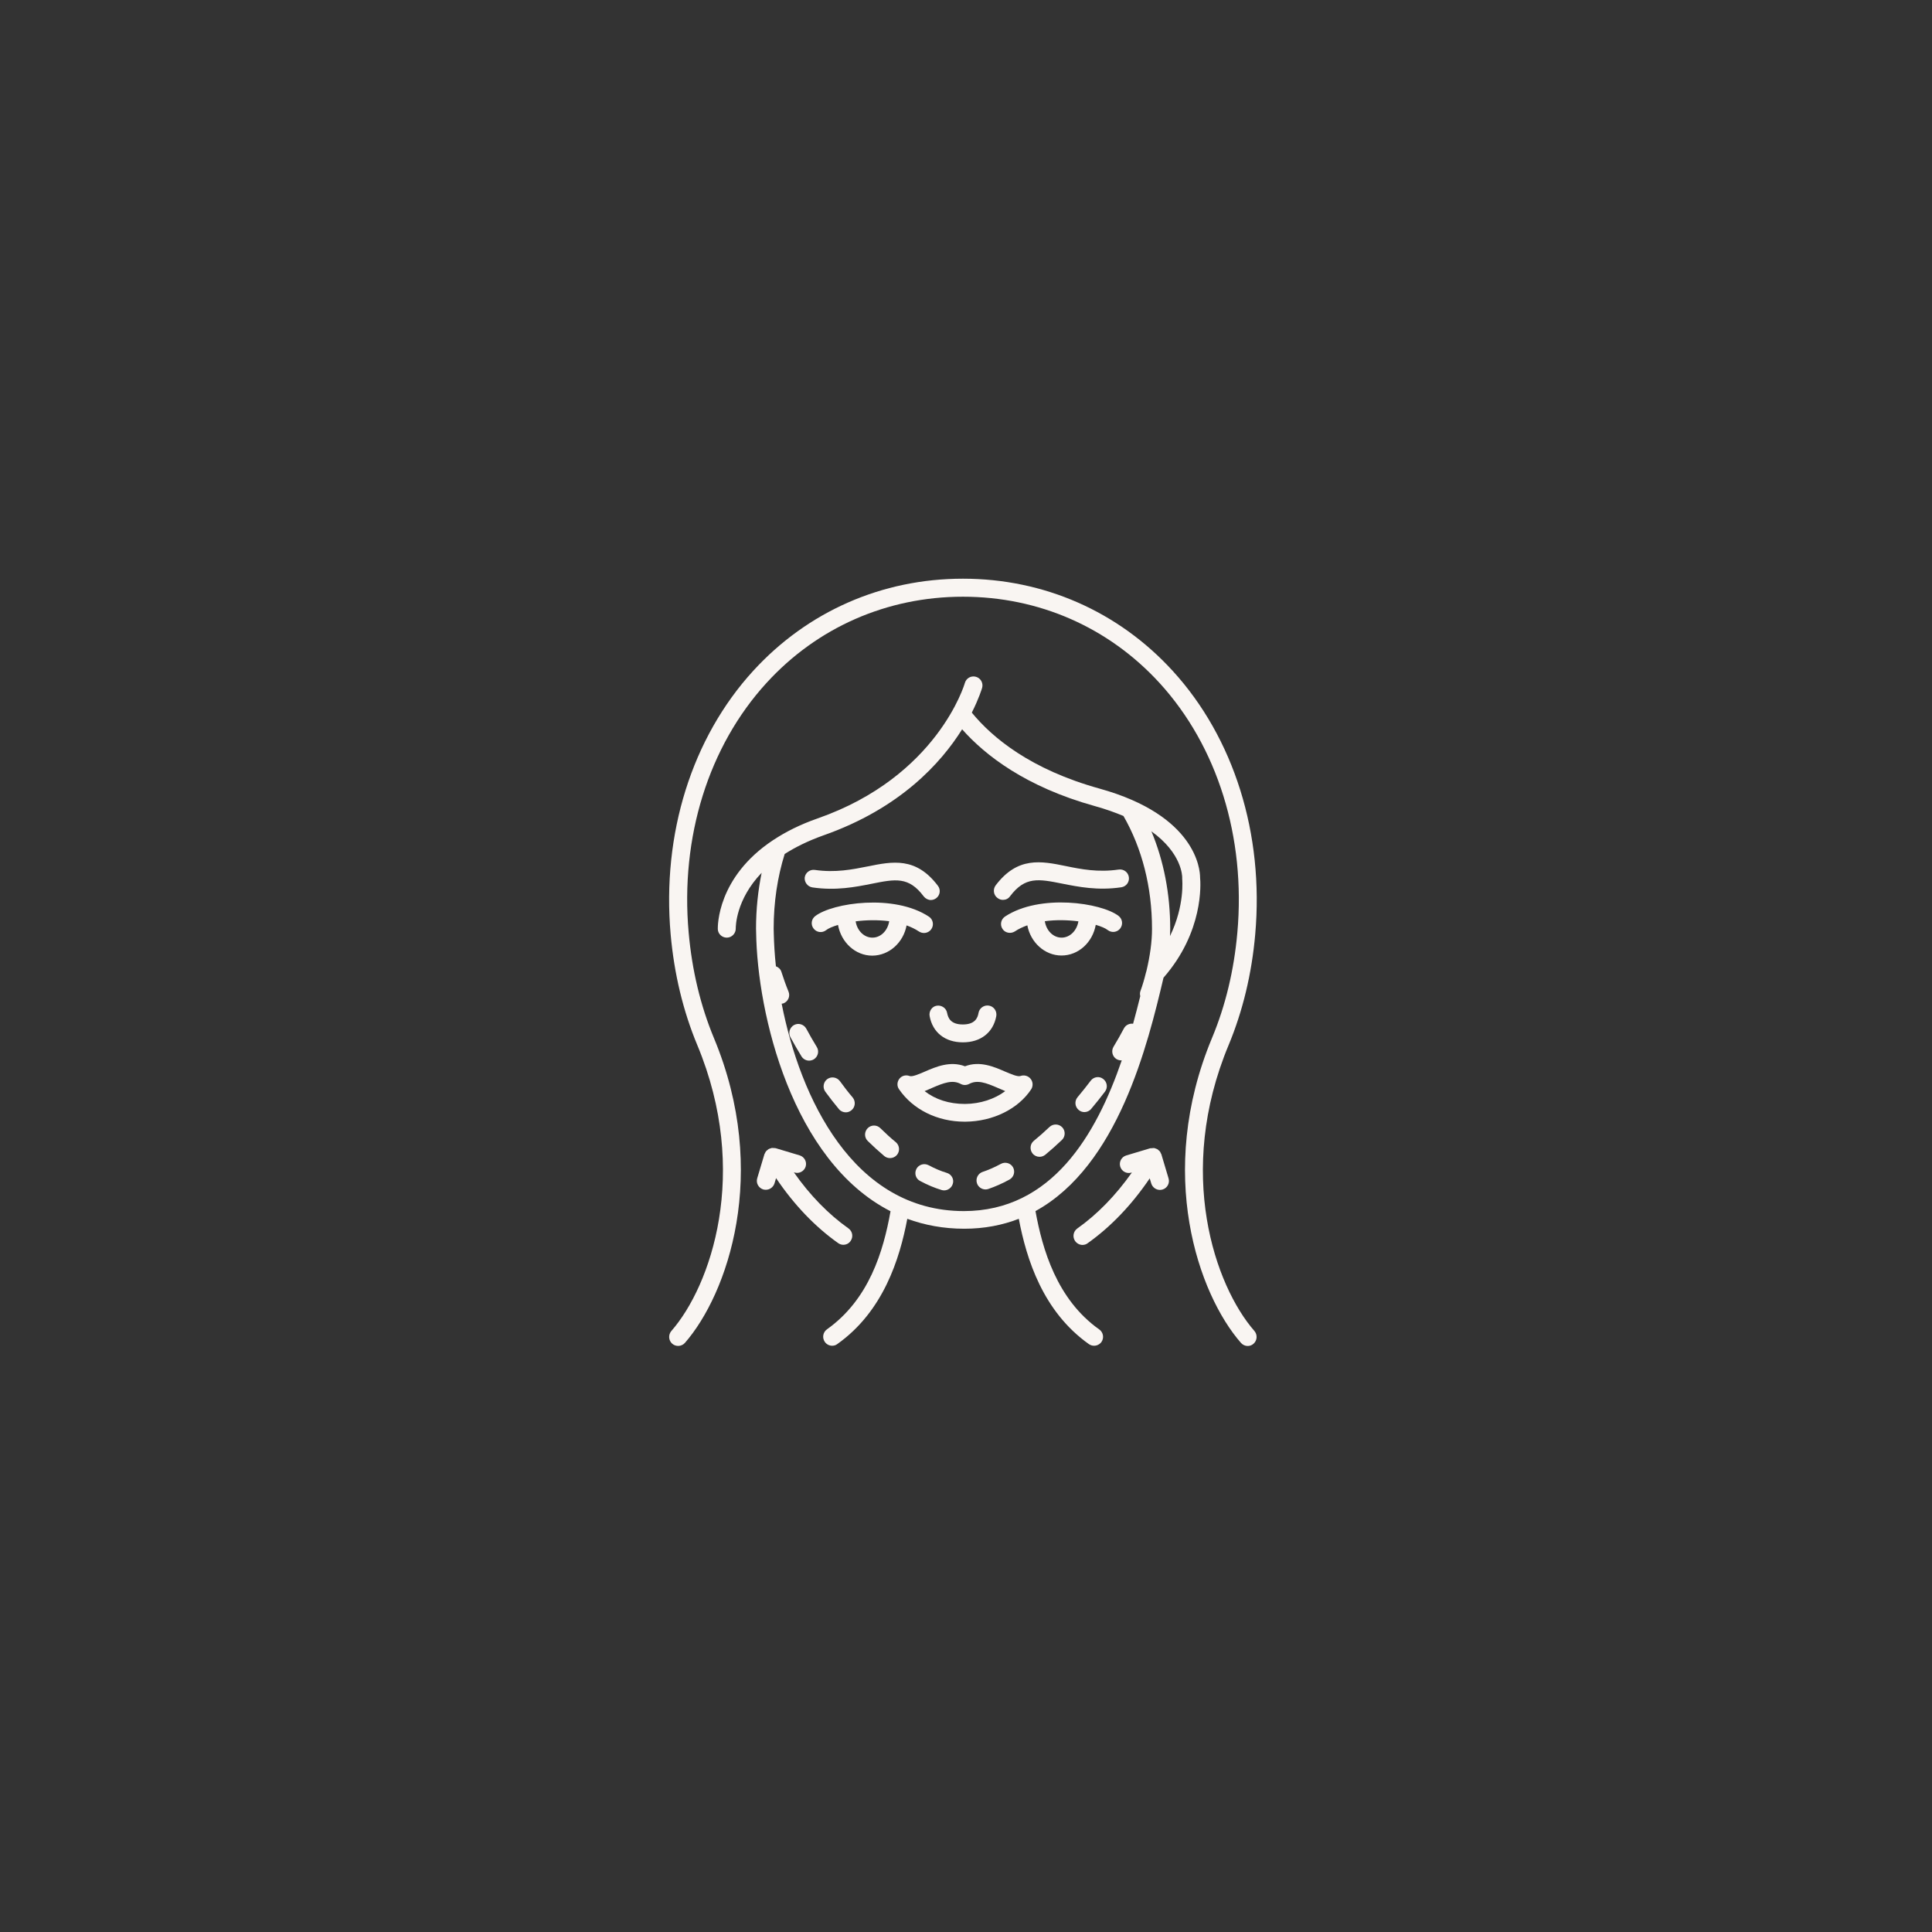 <svg xmlns="http://www.w3.org/2000/svg" xmlns:xlink="http://www.w3.org/1999/xlink" width="210" zoomAndPan="magnify" viewBox="0 0 157.5 157.5" height="210" preserveAspectRatio="xMidYMid meet"><rect x="0" y="0" width="157.5" height="157.5" fill="#333333" stroke="none"/><defs><clipPath id="d50a687505"><path d="M 54 47.102 L 103 47.102 L 103 109.902 L 54 109.902 Z M 54 47.102 " clip-rule="nonzero"></path></clipPath><clipPath id="01f81e3766"><path d="M 58 55 L 98 55 L 98 109.902 L 58 109.902 Z M 58 55 " clip-rule="nonzero"></path></clipPath></defs><path fill="#f9f5f2" d="M 77.18 95.613 C 76.711 95.477 76.215 95.262 75.695 94.988 C 75.344 94.805 74.895 94.93 74.707 95.293 C 74.523 95.652 74.648 96.094 75.012 96.277 C 75.617 96.602 76.203 96.844 76.762 97.012 C 76.828 97.031 76.898 97.043 76.965 97.043 C 77.277 97.043 77.574 96.836 77.672 96.512 C 77.797 96.141 77.574 95.73 77.18 95.613 Z M 77.18 95.613 " fill-opacity="1" fill-rule="nonzero"></path><path fill="#f9f5f2" d="M 71.766 91.969 C 71.484 91.684 71.016 91.684 70.73 91.977 C 70.449 92.273 70.449 92.73 70.742 93.016 C 71.18 93.445 71.629 93.855 72.078 94.234 C 72.215 94.352 72.383 94.41 72.559 94.41 C 72.766 94.41 72.969 94.324 73.117 94.156 C 73.379 93.844 73.34 93.387 73.039 93.121 C 72.605 92.77 72.188 92.379 71.766 91.969 Z M 71.766 91.969 " fill-opacity="1" fill-rule="nonzero"></path><path fill="#f9f5f2" d="M 65.727 83.855 C 65.531 83.504 65.09 83.367 64.73 83.562 C 64.379 83.758 64.242 84.199 64.438 84.559 C 64.719 85.078 65.023 85.598 65.336 86.113 C 65.473 86.34 65.719 86.465 65.961 86.465 C 66.09 86.465 66.227 86.426 66.344 86.359 C 66.684 86.145 66.801 85.695 66.586 85.352 C 66.285 84.855 65.992 84.355 65.727 83.855 Z M 65.727 83.855 " fill-opacity="1" fill-rule="nonzero"></path><path fill="#f9f5f2" d="M 68.465 88.129 C 68.219 87.805 67.758 87.738 67.438 87.973 C 67.113 88.215 67.047 88.676 67.281 88.996 C 67.641 89.484 68.004 89.957 68.387 90.414 C 68.531 90.59 68.738 90.68 68.953 90.68 C 69.117 90.68 69.273 90.621 69.41 90.512 C 69.723 90.258 69.773 89.801 69.52 89.477 C 69.156 89.055 68.805 88.598 68.465 88.129 Z M 68.465 88.129 " fill-opacity="1" fill-rule="nonzero"></path><path fill="#f9f5f2" d="M 86.594 91.898 C 86.309 91.605 85.852 91.598 85.559 91.871 C 85.137 92.273 84.707 92.652 84.277 93.004 C 83.965 93.258 83.926 93.727 84.18 94.039 C 84.324 94.215 84.531 94.305 84.746 94.305 C 84.914 94.305 85.078 94.246 85.215 94.137 C 85.664 93.766 86.125 93.355 86.562 92.938 C 86.855 92.664 86.875 92.195 86.594 91.898 Z M 86.594 91.898 " fill-opacity="1" fill-rule="nonzero"></path><path fill="#f9f5f2" d="M 88.918 88.098 C 88.566 88.559 88.215 89.008 87.844 89.445 C 87.582 89.762 87.621 90.219 87.934 90.484 C 88.07 90.602 88.234 90.66 88.402 90.66 C 88.605 90.66 88.82 90.57 88.957 90.395 C 89.34 89.938 89.723 89.465 90.082 88.988 C 90.328 88.664 90.258 88.207 89.938 87.961 C 89.621 87.707 89.164 87.777 88.918 88.098 Z M 88.918 88.098 " fill-opacity="1" fill-rule="nonzero"></path><path fill="#f9f5f2" d="M 81.59 94.883 C 81.07 95.164 80.574 95.379 80.105 95.535 C 79.723 95.664 79.516 96.082 79.645 96.465 C 79.742 96.766 80.035 96.965 80.34 96.965 C 80.418 96.965 80.496 96.953 80.574 96.926 C 81.121 96.738 81.707 96.484 82.293 96.16 C 82.645 95.965 82.781 95.527 82.586 95.164 C 82.391 94.812 81.941 94.688 81.59 94.883 Z M 81.59 94.883 " fill-opacity="1" fill-rule="nonzero"></path><path fill="#f9f5f2" d="M 68.328 101.34 C 68.453 101.43 68.602 101.477 68.746 101.477 C 68.98 101.477 69.207 101.371 69.344 101.164 C 69.578 100.832 69.5 100.375 69.168 100.141 C 67.523 98.977 66.031 97.441 64.719 95.574 L 64.77 95.586 C 65.16 95.703 65.562 95.477 65.68 95.098 C 65.797 94.707 65.57 94.305 65.188 94.188 L 63.234 93.602 C 63.227 93.602 63.227 93.602 63.215 93.602 C 63.168 93.59 63.117 93.59 63.07 93.59 C 63.02 93.59 62.98 93.582 62.93 93.582 C 62.902 93.582 62.871 93.602 62.844 93.609 C 62.773 93.629 62.715 93.641 62.656 93.68 C 62.656 93.68 62.648 93.68 62.648 93.68 C 62.617 93.699 62.598 93.727 62.57 93.746 C 62.52 93.785 62.48 93.816 62.441 93.863 C 62.402 93.914 62.383 93.961 62.363 94.012 C 62.344 94.039 62.324 94.07 62.316 94.098 L 61.73 96.055 C 61.613 96.445 61.836 96.844 62.219 96.965 C 62.285 96.984 62.355 96.992 62.434 96.992 C 62.746 96.992 63.039 96.785 63.137 96.473 L 63.266 96.043 C 64.738 98.223 66.441 100.004 68.328 101.34 Z M 68.328 101.34 " fill-opacity="1" fill-rule="nonzero"></path><g clip-path="url(#d50a687505)"><path fill="#f9f5f2" d="M 100.16 85.195 C 101.312 82.422 102.047 79.379 102.328 76.164 C 103.051 67.984 100.598 60.156 95.594 54.684 C 91.168 49.844 85.098 47.176 78.5 47.176 C 71.902 47.176 65.836 49.844 61.406 54.684 C 56.402 60.156 53.949 67.984 54.672 76.164 C 54.957 79.379 55.688 82.422 56.844 85.195 C 61.172 95.586 57.945 104.832 54.73 108.504 C 54.469 108.809 54.496 109.277 54.801 109.543 C 55.102 109.805 55.57 109.777 55.836 109.473 C 59.297 105.516 62.785 95.633 58.203 84.629 C 57.105 81.988 56.414 79.098 56.141 76.027 C 55.445 68.258 57.762 60.84 62.492 55.668 C 66.625 51.145 72.312 48.645 78.5 48.645 C 84.688 48.645 90.367 51.137 94.52 55.668 C 99.25 60.84 101.566 68.258 100.871 76.027 C 100.598 79.098 99.906 81.988 98.801 84.629 C 94.215 95.633 97.695 105.516 101.164 109.473 C 101.312 109.641 101.516 109.727 101.711 109.727 C 101.891 109.727 102.055 109.668 102.191 109.543 C 102.496 109.277 102.523 108.809 102.262 108.504 C 99.043 104.82 95.828 95.574 100.16 85.195 Z M 100.16 85.195 " fill-opacity="1" fill-rule="nonzero"></path></g><g clip-path="url(#01f81e3766)"><path fill="#f9f5f2" d="M 84.414 98.73 C 91.156 95.027 93.57 85.137 94.852 79.703 C 98.125 75.961 97.883 72.039 97.832 71.523 C 97.832 70.898 97.52 66.48 89.641 64.289 C 84.012 62.727 80.895 60.137 79.223 58.094 C 79.801 56.949 80.035 56.168 80.066 56.07 C 80.172 55.68 79.945 55.277 79.555 55.172 C 79.164 55.062 78.766 55.289 78.656 55.68 C 78.637 55.758 76.418 63.305 66.664 66.715 C 65.207 67.223 64.027 67.828 63.051 68.473 C 63.039 68.473 63.031 68.484 63.02 68.492 C 58.445 71.523 58.516 75.531 58.516 75.734 C 58.523 76.125 58.855 76.438 59.246 76.438 C 59.258 76.438 59.258 76.438 59.266 76.438 C 59.668 76.43 59.988 76.086 59.98 75.688 C 59.98 75.551 59.98 73.352 62.09 71.152 C 61.797 72.598 61.633 74.113 61.633 75.695 C 61.633 75.707 61.633 75.707 61.633 75.707 C 61.633 75.805 61.633 75.91 61.641 76.008 C 61.73 82.645 64.574 94.648 72.598 98.742 C 72.012 102.027 70.84 105.934 67.418 108.367 C 67.086 108.602 67.008 109.062 67.242 109.395 C 67.387 109.602 67.613 109.707 67.84 109.707 C 67.984 109.707 68.133 109.668 68.258 109.57 C 72 106.914 73.34 102.652 73.965 99.359 C 75.375 99.875 76.918 100.168 78.609 100.168 C 80.25 100.168 81.727 99.875 83.055 99.359 C 83.68 102.652 85.02 106.914 88.762 109.57 C 88.891 109.66 89.035 109.707 89.191 109.707 C 89.418 109.707 89.641 109.602 89.789 109.406 C 90.023 109.074 89.945 108.613 89.613 108.379 C 86.145 105.926 84.973 101.812 84.414 98.73 Z M 96.375 71.531 C 96.375 71.57 96.375 71.609 96.375 71.648 C 96.375 71.68 96.602 73.801 95.379 76.312 C 95.391 76.117 95.398 75.91 95.398 75.727 C 95.398 75.727 95.398 75.715 95.398 75.715 C 95.398 72.883 94.871 70.172 93.863 67.77 C 96.355 69.559 96.375 71.426 96.375 71.531 Z M 63.723 81.824 C 63.773 81.812 63.832 81.812 63.879 81.793 C 64.25 81.637 64.438 81.219 64.281 80.836 C 64.055 80.289 63.871 79.75 63.703 79.234 C 63.637 79.008 63.461 78.852 63.254 78.773 C 63.148 77.809 63.098 76.887 63.078 76.066 C 63.078 76.059 63.078 76.047 63.078 76.027 C 63.078 75.922 63.07 75.812 63.07 75.715 C 63.07 73.547 63.383 71.492 63.969 69.617 C 64.828 69.07 65.863 68.551 67.125 68.102 C 73.391 65.902 76.73 62.18 78.434 59.453 C 80.32 61.582 83.621 64.145 89.23 65.707 C 90.121 65.953 90.902 66.234 91.586 66.52 C 93.102 69.156 93.914 72.324 93.914 75.715 C 93.914 75.715 93.914 75.715 93.914 75.727 C 93.914 76.75 93.758 77.914 93.453 79.184 C 93.453 79.195 93.445 79.195 93.445 79.203 C 93.434 79.242 93.426 79.273 93.414 79.312 C 93.297 79.789 93.152 80.301 92.965 80.809 C 92.918 80.945 92.926 81.082 92.957 81.207 C 92.781 81.922 92.586 82.676 92.371 83.457 C 92.078 83.418 91.773 83.555 91.625 83.836 C 91.363 84.336 91.078 84.836 90.777 85.332 C 90.57 85.676 90.68 86.133 91.02 86.34 C 91.137 86.406 91.273 86.445 91.402 86.445 C 91.422 86.445 91.43 86.438 91.449 86.438 C 89.367 92.508 85.742 98.73 78.57 98.73 C 69.547 98.723 65.227 89.484 63.723 81.824 Z M 63.723 81.824 " fill-opacity="1" fill-rule="nonzero"></path></g><path fill="#f9f5f2" d="M 75.785 82.832 C 76.027 84.168 77.043 84.973 78.5 84.973 C 79.957 84.973 80.973 84.168 81.219 82.832 C 81.285 82.43 81.023 82.047 80.621 81.98 C 80.23 81.91 79.84 82.176 79.77 82.578 C 79.703 82.977 79.488 83.516 78.492 83.516 C 77.492 83.516 77.289 82.977 77.211 82.578 C 77.141 82.176 76.75 81.922 76.359 81.988 C 75.98 82.047 75.715 82.43 75.785 82.832 Z M 75.785 82.832 " fill-opacity="1" fill-rule="nonzero"></path><path fill="#f9f5f2" d="M 94.676 94.098 C 94.668 94.059 94.637 94.039 94.629 94.012 C 94.609 93.961 94.59 93.914 94.551 93.863 C 94.512 93.816 94.469 93.785 94.422 93.746 C 94.391 93.727 94.371 93.699 94.344 93.68 C 94.344 93.68 94.332 93.68 94.332 93.68 C 94.273 93.648 94.207 93.629 94.148 93.609 C 94.117 93.602 94.098 93.59 94.07 93.59 C 94.02 93.582 93.973 93.602 93.922 93.602 C 93.875 93.602 93.824 93.602 93.785 93.609 C 93.777 93.609 93.777 93.609 93.766 93.609 L 91.812 94.195 C 91.422 94.312 91.207 94.727 91.324 95.105 C 91.441 95.496 91.852 95.711 92.234 95.594 L 92.273 95.586 C 90.953 97.453 89.465 98.984 87.824 100.148 C 87.492 100.383 87.414 100.844 87.648 101.176 C 87.797 101.379 88.02 101.488 88.246 101.488 C 88.391 101.488 88.539 101.449 88.664 101.352 C 90.551 100.012 92.254 98.234 93.727 96.062 L 93.855 96.484 C 93.953 96.797 94.246 97.004 94.559 97.004 C 94.629 97.004 94.695 96.992 94.773 96.973 C 95.164 96.855 95.379 96.445 95.262 96.062 Z M 94.676 94.098 " fill-opacity="1" fill-rule="nonzero"></path><path fill="#f9f5f2" d="M 81.766 73.359 C 81.988 73.359 82.203 73.262 82.34 73.066 C 83.574 71.434 84.656 71.648 86.613 72.039 C 87.895 72.293 89.496 72.617 91.41 72.332 C 91.812 72.273 92.086 71.902 92.027 71.504 C 91.969 71.102 91.598 70.828 91.195 70.887 C 89.523 71.133 88.129 70.859 86.895 70.605 C 84.875 70.191 82.957 69.812 81.168 72.176 C 80.926 72.5 80.992 72.961 81.305 73.195 C 81.461 73.32 81.617 73.359 81.766 73.359 Z M 81.766 73.359 " fill-opacity="1" fill-rule="nonzero"></path><path fill="#f9f5f2" d="M 81.93 74.719 C 81.598 74.941 81.5 75.395 81.727 75.727 C 81.863 75.941 82.098 76.047 82.332 76.047 C 82.469 76.047 82.605 76.008 82.734 75.93 C 83.035 75.727 83.379 75.57 83.75 75.434 C 84.012 76.828 85.168 77.895 86.535 77.895 C 87.922 77.895 89.074 76.82 89.328 75.395 C 89.762 75.52 90.113 75.668 90.309 75.824 C 90.629 76.066 91.078 76.008 91.324 75.688 C 91.566 75.363 91.508 74.914 91.188 74.668 C 89.781 73.586 84.766 72.844 81.93 74.719 Z M 86.543 76.438 C 85.859 76.438 85.293 75.863 85.176 75.098 C 86.105 74.973 87.062 75 87.914 75.109 C 87.785 75.871 87.219 76.438 86.543 76.438 Z M 86.543 76.438 " fill-opacity="1" fill-rule="nonzero"></path><path fill="#f9f5f2" d="M 66.234 72.344 C 68.152 72.625 69.754 72.305 71.035 72.051 C 72.988 71.66 74.074 71.434 75.305 73.078 C 75.453 73.262 75.668 73.371 75.883 73.371 C 76.039 73.371 76.184 73.32 76.32 73.223 C 76.645 72.98 76.703 72.52 76.457 72.207 C 74.668 69.84 72.754 70.223 70.73 70.633 C 69.5 70.879 68.102 71.16 66.43 70.918 C 66.031 70.859 65.66 71.133 65.602 71.531 C 65.562 71.914 65.836 72.285 66.234 72.344 Z M 66.234 72.344 " fill-opacity="1" fill-rule="nonzero"></path><path fill="#f9f5f2" d="M 73.906 75.441 C 74.27 75.57 74.609 75.734 74.922 75.941 C 75.051 76.02 75.188 76.059 75.324 76.059 C 75.559 76.059 75.793 75.941 75.93 75.734 C 76.156 75.402 76.059 74.941 75.727 74.727 C 72.891 72.852 67.879 73.594 66.461 74.68 C 66.137 74.922 66.078 75.383 66.324 75.695 C 66.566 76.02 67.027 76.078 67.34 75.832 C 67.535 75.676 67.887 75.531 68.316 75.402 C 68.57 76.82 69.723 77.906 71.113 77.906 C 72.488 77.895 73.645 76.84 73.906 75.441 Z M 69.754 75.109 C 70.605 75 71.562 74.98 72.488 75.098 C 72.371 75.863 71.805 76.438 71.121 76.438 C 70.438 76.438 69.871 75.863 69.754 75.109 Z M 69.754 75.109 " fill-opacity="1" fill-rule="nonzero"></path><path fill="#f9f5f2" d="M 84.012 87.941 C 83.816 87.699 83.477 87.609 83.184 87.719 C 82.957 87.797 82.391 87.551 81.93 87.355 C 81.051 86.973 79.879 86.457 78.668 86.926 C 77.453 86.465 76.281 86.973 75.402 87.355 C 74.941 87.551 74.375 87.805 74.152 87.719 C 73.859 87.602 73.516 87.688 73.32 87.941 C 73.125 88.195 73.105 88.539 73.293 88.801 C 74.426 90.453 76.418 91.441 78.637 91.441 C 78.656 91.441 78.676 91.441 78.707 91.441 C 80.945 91.422 83.008 90.406 84.07 88.793 C 84.227 88.539 84.219 88.188 84.012 87.941 Z M 78.676 89.996 C 77.367 89.996 76.254 89.633 75.375 88.949 C 75.578 88.871 75.773 88.781 75.969 88.695 C 76.957 88.266 77.652 88.012 78.316 88.363 C 78.531 88.48 78.785 88.48 79.008 88.363 C 79.672 88.012 80.367 88.266 81.355 88.695 C 81.551 88.781 81.754 88.871 81.949 88.949 C 81.09 89.594 79.926 89.984 78.676 89.996 Z M 78.676 89.996 " fill-opacity="1" fill-rule="nonzero"></path></svg>